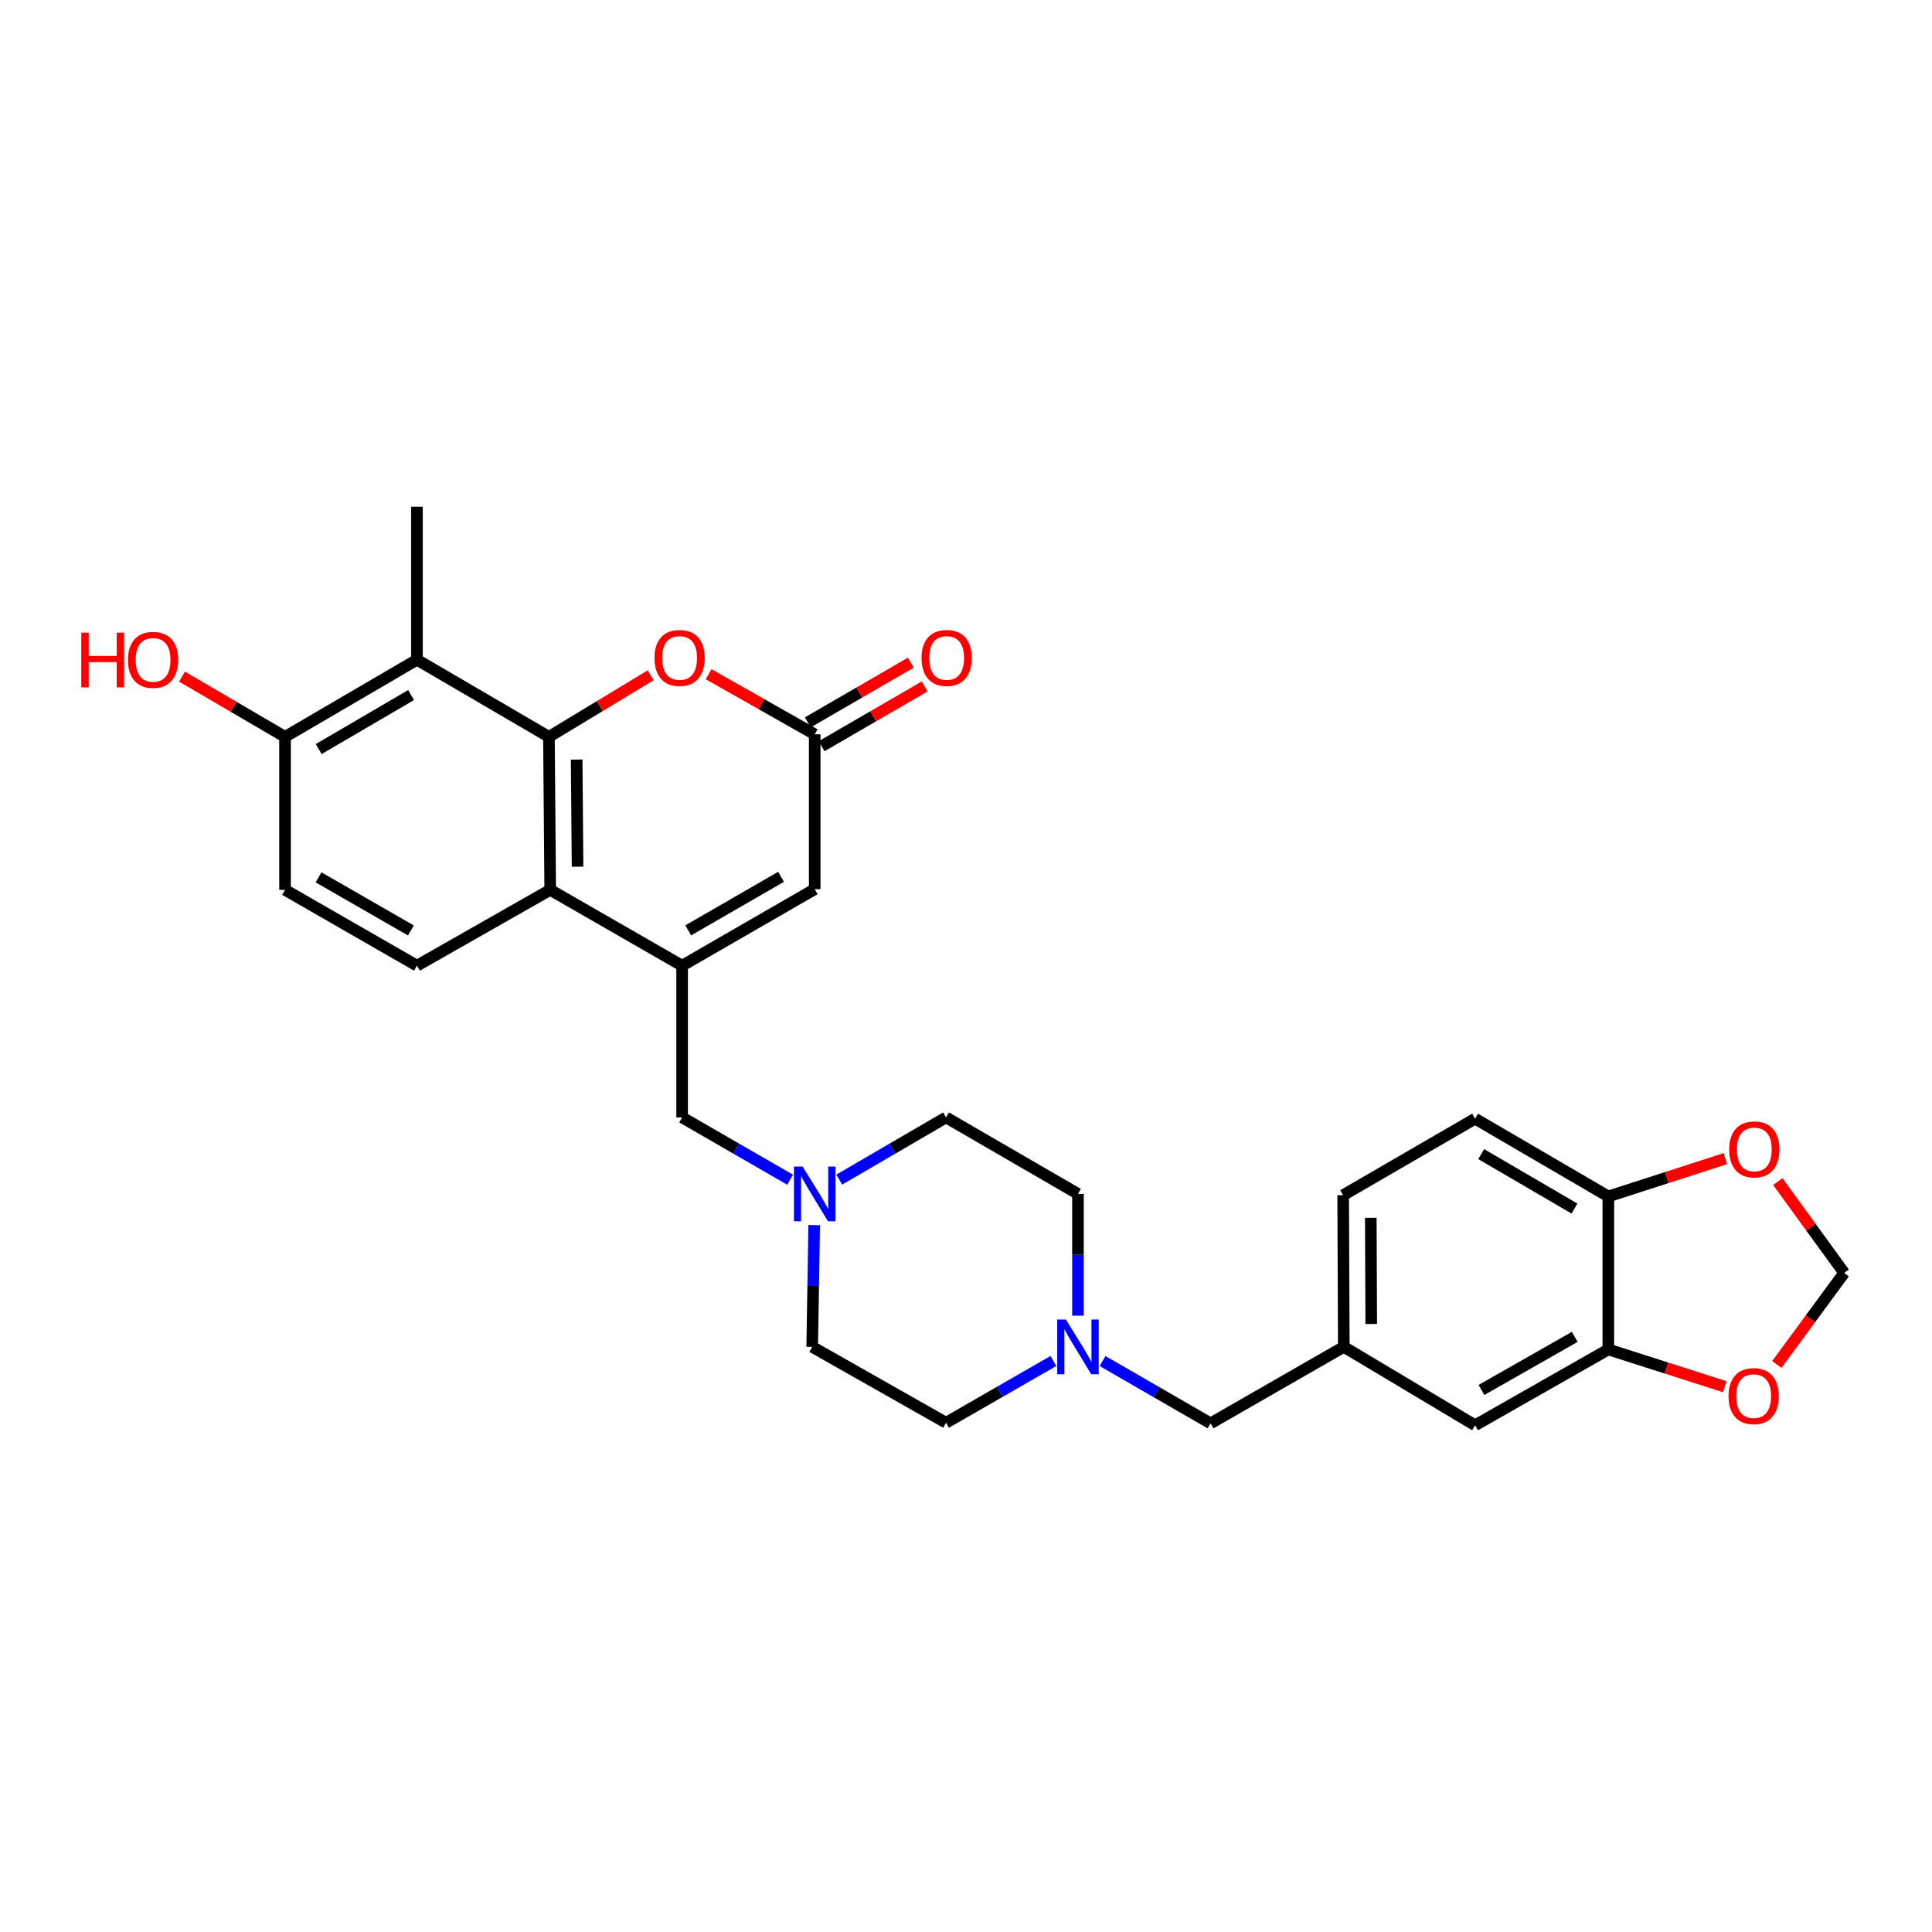 <?xml version='1.0' encoding='iso-8859-1'?>
<svg version='1.1' baseProfile='full'
              xmlns='http://www.w3.org/2000/svg'
                      xmlns:rdkit='http://www.rdkit.org/xml'
                      xmlns:xlink='http://www.w3.org/1999/xlink'
                  xml:space='preserve'
width='1000px' height='1000px' viewBox='0 0 1000 1000'>
<!-- END OF HEADER -->
<rect style='opacity:1.0;fill:#FFFFFF;stroke:none' width='1000' height='1000' x='0' y='0'> </rect>
<path class='bond-1' d='M 284.127,381.394 L 284.792,460.586' style='fill:none;fill-rule:evenodd;stroke:#000000;stroke-width:6px;stroke-linecap:butt;stroke-linejoin:miter;stroke-opacity:1' />
<path class='bond-1' d='M 298.478,393.153 L 298.944,448.587' style='fill:none;fill-rule:evenodd;stroke:#000000;stroke-width:6px;stroke-linecap:butt;stroke-linejoin:miter;stroke-opacity:1' />
<path class='bond-2' d='M 284.127,381.394 L 310.455,365.465' style='fill:none;fill-rule:evenodd;stroke:#000000;stroke-width:6px;stroke-linecap:butt;stroke-linejoin:miter;stroke-opacity:1' />
<path class='bond-2' d='M 310.455,365.465 L 336.784,349.536' style='fill:none;fill-rule:evenodd;stroke:#FF0000;stroke-width:6px;stroke-linecap:butt;stroke-linejoin:miter;stroke-opacity:1' />
<path class='bond-3' d='M 284.127,381.394 L 215.822,341.473' style='fill:none;fill-rule:evenodd;stroke:#000000;stroke-width:6px;stroke-linecap:butt;stroke-linejoin:miter;stroke-opacity:1' />
<path class='bond-0' d='M 353.066,499.834 L 284.792,460.586' style='fill:none;fill-rule:evenodd;stroke:#000000;stroke-width:6px;stroke-linecap:butt;stroke-linejoin:miter;stroke-opacity:1' />
<path class='bond-7' d='M 353.066,499.834 L 353.066,578.369' style='fill:none;fill-rule:evenodd;stroke:#000000;stroke-width:6px;stroke-linecap:butt;stroke-linejoin:miter;stroke-opacity:1' />
<path class='bond-30' d='M 353.066,499.834 L 421.696,460.238' style='fill:none;fill-rule:evenodd;stroke:#000000;stroke-width:6px;stroke-linecap:butt;stroke-linejoin:miter;stroke-opacity:1' />
<path class='bond-30' d='M 356.239,481.55 L 404.28,453.833' style='fill:none;fill-rule:evenodd;stroke:#000000;stroke-width:6px;stroke-linecap:butt;stroke-linejoin:miter;stroke-opacity:1' />
<path class='bond-10' d='M 284.792,460.586 L 215.822,499.834' style='fill:none;fill-rule:evenodd;stroke:#000000;stroke-width:6px;stroke-linecap:butt;stroke-linejoin:miter;stroke-opacity:1' />
<path class='bond-4' d='M 366.769,348.973 L 394.233,364.522' style='fill:none;fill-rule:evenodd;stroke:#FF0000;stroke-width:6px;stroke-linecap:butt;stroke-linejoin:miter;stroke-opacity:1' />
<path class='bond-4' d='M 394.233,364.522 L 421.696,380.072' style='fill:none;fill-rule:evenodd;stroke:#000000;stroke-width:6px;stroke-linecap:butt;stroke-linejoin:miter;stroke-opacity:1' />
<path class='bond-11' d='M 215.822,341.473 L 147.532,381.394' style='fill:none;fill-rule:evenodd;stroke:#000000;stroke-width:6px;stroke-linecap:butt;stroke-linejoin:miter;stroke-opacity:1' />
<path class='bond-11' d='M 212.771,359.765 L 164.968,387.709' style='fill:none;fill-rule:evenodd;stroke:#000000;stroke-width:6px;stroke-linecap:butt;stroke-linejoin:miter;stroke-opacity:1' />
<path class='bond-28' d='M 215.822,341.473 L 215.822,262.281' style='fill:none;fill-rule:evenodd;stroke:#000000;stroke-width:6px;stroke-linecap:butt;stroke-linejoin:miter;stroke-opacity:1' />
<path class='bond-5' d='M 421.696,380.072 L 421.696,460.238' style='fill:none;fill-rule:evenodd;stroke:#000000;stroke-width:6px;stroke-linecap:butt;stroke-linejoin:miter;stroke-opacity:1' />
<path class='bond-17' d='M 425.271,386.236 L 451.929,370.779' style='fill:none;fill-rule:evenodd;stroke:#000000;stroke-width:6px;stroke-linecap:butt;stroke-linejoin:miter;stroke-opacity:1' />
<path class='bond-17' d='M 451.929,370.779 L 478.587,355.322' style='fill:none;fill-rule:evenodd;stroke:#FF0000;stroke-width:6px;stroke-linecap:butt;stroke-linejoin:miter;stroke-opacity:1' />
<path class='bond-17' d='M 418.122,373.907 L 444.78,358.45' style='fill:none;fill-rule:evenodd;stroke:#000000;stroke-width:6px;stroke-linecap:butt;stroke-linejoin:miter;stroke-opacity:1' />
<path class='bond-17' d='M 444.78,358.45 L 471.438,342.993' style='fill:none;fill-rule:evenodd;stroke:#FF0000;stroke-width:6px;stroke-linecap:butt;stroke-linejoin:miter;stroke-opacity:1' />
<path class='bond-6' d='M 408.975,610.626 L 381.021,594.497' style='fill:none;fill-rule:evenodd;stroke:#0000FF;stroke-width:6px;stroke-linecap:butt;stroke-linejoin:miter;stroke-opacity:1' />
<path class='bond-6' d='M 381.021,594.497 L 353.066,578.369' style='fill:none;fill-rule:evenodd;stroke:#000000;stroke-width:6px;stroke-linecap:butt;stroke-linejoin:miter;stroke-opacity:1' />
<path class='bond-22' d='M 434.403,610.564 L 462.04,594.466' style='fill:none;fill-rule:evenodd;stroke:#0000FF;stroke-width:6px;stroke-linecap:butt;stroke-linejoin:miter;stroke-opacity:1' />
<path class='bond-22' d='M 462.04,594.466 L 489.677,578.369' style='fill:none;fill-rule:evenodd;stroke:#000000;stroke-width:6px;stroke-linecap:butt;stroke-linejoin:miter;stroke-opacity:1' />
<path class='bond-23' d='M 421.43,634.104 L 420.91,665.619' style='fill:none;fill-rule:evenodd;stroke:#0000FF;stroke-width:6px;stroke-linecap:butt;stroke-linejoin:miter;stroke-opacity:1' />
<path class='bond-23' d='M 420.91,665.619 L 420.39,697.133' style='fill:none;fill-rule:evenodd;stroke:#000000;stroke-width:6px;stroke-linecap:butt;stroke-linejoin:miter;stroke-opacity:1' />
<path class='bond-8' d='M 545.25,704.443 L 517.463,720.424' style='fill:none;fill-rule:evenodd;stroke:#0000FF;stroke-width:6px;stroke-linecap:butt;stroke-linejoin:miter;stroke-opacity:1' />
<path class='bond-8' d='M 517.463,720.424 L 489.677,736.405' style='fill:none;fill-rule:evenodd;stroke:#000000;stroke-width:6px;stroke-linecap:butt;stroke-linejoin:miter;stroke-opacity:1' />
<path class='bond-20' d='M 570.68,704.473 L 598.634,720.601' style='fill:none;fill-rule:evenodd;stroke:#0000FF;stroke-width:6px;stroke-linecap:butt;stroke-linejoin:miter;stroke-opacity:1' />
<path class='bond-20' d='M 598.634,720.601 L 626.589,736.729' style='fill:none;fill-rule:evenodd;stroke:#000000;stroke-width:6px;stroke-linecap:butt;stroke-linejoin:miter;stroke-opacity:1' />
<path class='bond-31' d='M 557.959,680.994 L 557.959,649.48' style='fill:none;fill-rule:evenodd;stroke:#0000FF;stroke-width:6px;stroke-linecap:butt;stroke-linejoin:miter;stroke-opacity:1' />
<path class='bond-31' d='M 557.959,649.48 L 557.959,617.965' style='fill:none;fill-rule:evenodd;stroke:#000000;stroke-width:6px;stroke-linecap:butt;stroke-linejoin:miter;stroke-opacity:1' />
<path class='bond-9' d='M 832.471,698.464 L 763.509,737.719' style='fill:none;fill-rule:evenodd;stroke:#000000;stroke-width:6px;stroke-linecap:butt;stroke-linejoin:miter;stroke-opacity:1' />
<path class='bond-9' d='M 815.077,691.966 L 766.803,719.445' style='fill:none;fill-rule:evenodd;stroke:#000000;stroke-width:6px;stroke-linecap:butt;stroke-linejoin:miter;stroke-opacity:1' />
<path class='bond-13' d='M 832.471,698.464 L 862.593,708.109' style='fill:none;fill-rule:evenodd;stroke:#000000;stroke-width:6px;stroke-linecap:butt;stroke-linejoin:miter;stroke-opacity:1' />
<path class='bond-13' d='M 862.593,708.109 L 892.714,717.754' style='fill:none;fill-rule:evenodd;stroke:#FF0000;stroke-width:6px;stroke-linecap:butt;stroke-linejoin:miter;stroke-opacity:1' />
<path class='bond-32' d='M 832.471,698.464 L 832.471,619.279' style='fill:none;fill-rule:evenodd;stroke:#000000;stroke-width:6px;stroke-linecap:butt;stroke-linejoin:miter;stroke-opacity:1' />
<path class='bond-29' d='M 215.822,499.834 L 147.532,460.586' style='fill:none;fill-rule:evenodd;stroke:#000000;stroke-width:6px;stroke-linecap:butt;stroke-linejoin:miter;stroke-opacity:1' />
<path class='bond-29' d='M 212.68,481.59 L 164.877,454.117' style='fill:none;fill-rule:evenodd;stroke:#000000;stroke-width:6px;stroke-linecap:butt;stroke-linejoin:miter;stroke-opacity:1' />
<path class='bond-19' d='M 147.532,381.394 L 147.532,460.586' style='fill:none;fill-rule:evenodd;stroke:#000000;stroke-width:6px;stroke-linecap:butt;stroke-linejoin:miter;stroke-opacity:1' />
<path class='bond-27' d='M 147.532,381.394 L 120.872,365.811' style='fill:none;fill-rule:evenodd;stroke:#000000;stroke-width:6px;stroke-linecap:butt;stroke-linejoin:miter;stroke-opacity:1' />
<path class='bond-27' d='M 120.872,365.811 L 94.212,350.228' style='fill:none;fill-rule:evenodd;stroke:#FF0000;stroke-width:6px;stroke-linecap:butt;stroke-linejoin:miter;stroke-opacity:1' />
<path class='bond-12' d='M 832.471,619.279 L 763.509,579.026' style='fill:none;fill-rule:evenodd;stroke:#000000;stroke-width:6px;stroke-linecap:butt;stroke-linejoin:miter;stroke-opacity:1' />
<path class='bond-12' d='M 814.943,625.55 L 766.669,597.372' style='fill:none;fill-rule:evenodd;stroke:#000000;stroke-width:6px;stroke-linecap:butt;stroke-linejoin:miter;stroke-opacity:1' />
<path class='bond-14' d='M 832.471,619.279 L 862.758,609.492' style='fill:none;fill-rule:evenodd;stroke:#000000;stroke-width:6px;stroke-linecap:butt;stroke-linejoin:miter;stroke-opacity:1' />
<path class='bond-14' d='M 862.758,609.492 L 893.044,599.704' style='fill:none;fill-rule:evenodd;stroke:#FF0000;stroke-width:6px;stroke-linecap:butt;stroke-linejoin:miter;stroke-opacity:1' />
<path class='bond-15' d='M 919.68,706.252 L 937.113,682.56' style='fill:none;fill-rule:evenodd;stroke:#FF0000;stroke-width:6px;stroke-linecap:butt;stroke-linejoin:miter;stroke-opacity:1' />
<path class='bond-15' d='M 937.113,682.56 L 954.545,658.867' style='fill:none;fill-rule:evenodd;stroke:#000000;stroke-width:6px;stroke-linecap:butt;stroke-linejoin:miter;stroke-opacity:1' />
<path class='bond-33' d='M 920.194,611.599 L 937.37,635.233' style='fill:none;fill-rule:evenodd;stroke:#FF0000;stroke-width:6px;stroke-linecap:butt;stroke-linejoin:miter;stroke-opacity:1' />
<path class='bond-33' d='M 937.37,635.233 L 954.545,658.867' style='fill:none;fill-rule:evenodd;stroke:#000000;stroke-width:6px;stroke-linecap:butt;stroke-linejoin:miter;stroke-opacity:1' />
<path class='bond-16' d='M 763.509,737.719 L 695.552,697.133' style='fill:none;fill-rule:evenodd;stroke:#000000;stroke-width:6px;stroke-linecap:butt;stroke-linejoin:miter;stroke-opacity:1' />
<path class='bond-18' d='M 695.552,697.133 L 626.589,736.729' style='fill:none;fill-rule:evenodd;stroke:#000000;stroke-width:6px;stroke-linecap:butt;stroke-linejoin:miter;stroke-opacity:1' />
<path class='bond-26' d='M 695.552,697.133 L 695.219,618.622' style='fill:none;fill-rule:evenodd;stroke:#000000;stroke-width:6px;stroke-linecap:butt;stroke-linejoin:miter;stroke-opacity:1' />
<path class='bond-26' d='M 709.753,685.296 L 709.521,630.338' style='fill:none;fill-rule:evenodd;stroke:#000000;stroke-width:6px;stroke-linecap:butt;stroke-linejoin:miter;stroke-opacity:1' />
<path class='bond-21' d='M 763.509,579.026 L 695.219,618.622' style='fill:none;fill-rule:evenodd;stroke:#000000;stroke-width:6px;stroke-linecap:butt;stroke-linejoin:miter;stroke-opacity:1' />
<path class='bond-25' d='M 489.677,578.369 L 557.959,617.965' style='fill:none;fill-rule:evenodd;stroke:#000000;stroke-width:6px;stroke-linecap:butt;stroke-linejoin:miter;stroke-opacity:1' />
<path class='bond-24' d='M 420.39,697.133 L 489.677,736.405' style='fill:none;fill-rule:evenodd;stroke:#000000;stroke-width:6px;stroke-linecap:butt;stroke-linejoin:miter;stroke-opacity:1' />
<path  class='atom-3' d='M 338.76 340.555
Q 338.76 333.755, 342.12 329.955
Q 345.48 326.155, 351.76 326.155
Q 358.04 326.155, 361.4 329.955
Q 364.76 333.755, 364.76 340.555
Q 364.76 347.435, 361.36 351.355
Q 357.96 355.235, 351.76 355.235
Q 345.52 355.235, 342.12 351.355
Q 338.76 347.475, 338.76 340.555
M 351.76 352.035
Q 356.08 352.035, 358.4 349.155
Q 360.76 346.235, 360.76 340.555
Q 360.76 334.995, 358.4 332.195
Q 356.08 329.355, 351.76 329.355
Q 347.44 329.355, 345.08 332.155
Q 342.76 334.955, 342.76 340.555
Q 342.76 346.275, 345.08 349.155
Q 347.44 352.035, 351.76 352.035
' fill='#FF0000'/>
<path  class='atom-7' d='M 415.436 603.805
L 424.716 618.805
Q 425.636 620.285, 427.116 622.965
Q 428.596 625.645, 428.676 625.805
L 428.676 603.805
L 432.436 603.805
L 432.436 632.125
L 428.556 632.125
L 418.596 615.725
Q 417.436 613.805, 416.196 611.605
Q 414.996 609.405, 414.636 608.725
L 414.636 632.125
L 410.956 632.125
L 410.956 603.805
L 415.436 603.805
' fill='#0000FF'/>
<path  class='atom-9' d='M 551.699 682.973
L 560.979 697.973
Q 561.899 699.453, 563.379 702.133
Q 564.859 704.813, 564.939 704.973
L 564.939 682.973
L 568.699 682.973
L 568.699 711.293
L 564.819 711.293
L 554.859 694.893
Q 553.699 692.973, 552.459 690.773
Q 551.259 688.573, 550.899 687.893
L 550.899 711.293
L 547.219 711.293
L 547.219 682.973
L 551.699 682.973
' fill='#0000FF'/>
<path  class='atom-14' d='M 894.689 722.629
Q 894.689 715.829, 898.049 712.029
Q 901.409 708.229, 907.689 708.229
Q 913.969 708.229, 917.329 712.029
Q 920.689 715.829, 920.689 722.629
Q 920.689 729.509, 917.289 733.429
Q 913.889 737.309, 907.689 737.309
Q 901.449 737.309, 898.049 733.429
Q 894.689 729.549, 894.689 722.629
M 907.689 734.109
Q 912.009 734.109, 914.329 731.229
Q 916.689 728.309, 916.689 722.629
Q 916.689 717.069, 914.329 714.269
Q 912.009 711.429, 907.689 711.429
Q 903.369 711.429, 901.009 714.229
Q 898.689 717.029, 898.689 722.629
Q 898.689 728.349, 901.009 731.229
Q 903.369 734.109, 907.689 734.109
' fill='#FF0000'/>
<path  class='atom-15' d='M 895.029 594.941
Q 895.029 588.141, 898.389 584.341
Q 901.749 580.541, 908.029 580.541
Q 914.309 580.541, 917.669 584.341
Q 921.029 588.141, 921.029 594.941
Q 921.029 601.821, 917.629 605.741
Q 914.229 609.621, 908.029 609.621
Q 901.789 609.621, 898.389 605.741
Q 895.029 601.861, 895.029 594.941
M 908.029 606.421
Q 912.349 606.421, 914.669 603.541
Q 917.029 600.621, 917.029 594.941
Q 917.029 589.381, 914.669 586.581
Q 912.349 583.741, 908.029 583.741
Q 903.709 583.741, 901.349 586.541
Q 899.029 589.341, 899.029 594.941
Q 899.029 600.661, 901.349 603.541
Q 903.709 606.421, 908.029 606.421
' fill='#FF0000'/>
<path  class='atom-18' d='M 476.986 340.555
Q 476.986 333.755, 480.346 329.955
Q 483.706 326.155, 489.986 326.155
Q 496.266 326.155, 499.626 329.955
Q 502.986 333.755, 502.986 340.555
Q 502.986 347.435, 499.586 351.355
Q 496.186 355.235, 489.986 355.235
Q 483.746 355.235, 480.346 351.355
Q 476.986 347.475, 476.986 340.555
M 489.986 352.035
Q 494.306 352.035, 496.626 349.155
Q 498.986 346.235, 498.986 340.555
Q 498.986 334.995, 496.626 332.195
Q 494.306 329.355, 489.986 329.355
Q 485.666 329.355, 483.306 332.155
Q 480.986 334.955, 480.986 340.555
Q 480.986 346.275, 483.306 349.155
Q 485.666 352.035, 489.986 352.035
' fill='#FF0000'/>
<path  class='atom-28' d='M 42.075 327.473
L 45.915 327.473
L 45.915 339.513
L 60.395 339.513
L 60.395 327.473
L 64.235 327.473
L 64.235 355.793
L 60.395 355.793
L 60.395 342.713
L 45.915 342.713
L 45.915 355.793
L 42.075 355.793
L 42.075 327.473
' fill='#FF0000'/>
<path  class='atom-28' d='M 66.235 341.553
Q 66.235 334.753, 69.595 330.953
Q 72.955 327.153, 79.235 327.153
Q 85.515 327.153, 88.875 330.953
Q 92.235 334.753, 92.235 341.553
Q 92.235 348.433, 88.835 352.353
Q 85.435 356.233, 79.235 356.233
Q 72.995 356.233, 69.595 352.353
Q 66.235 348.473, 66.235 341.553
M 79.235 353.033
Q 83.555 353.033, 85.875 350.153
Q 88.235 347.233, 88.235 341.553
Q 88.235 335.993, 85.875 333.193
Q 83.555 330.353, 79.235 330.353
Q 74.915 330.353, 72.555 333.153
Q 70.235 335.953, 70.235 341.553
Q 70.235 347.273, 72.555 350.153
Q 74.915 353.033, 79.235 353.033
' fill='#FF0000'/>
</svg>
